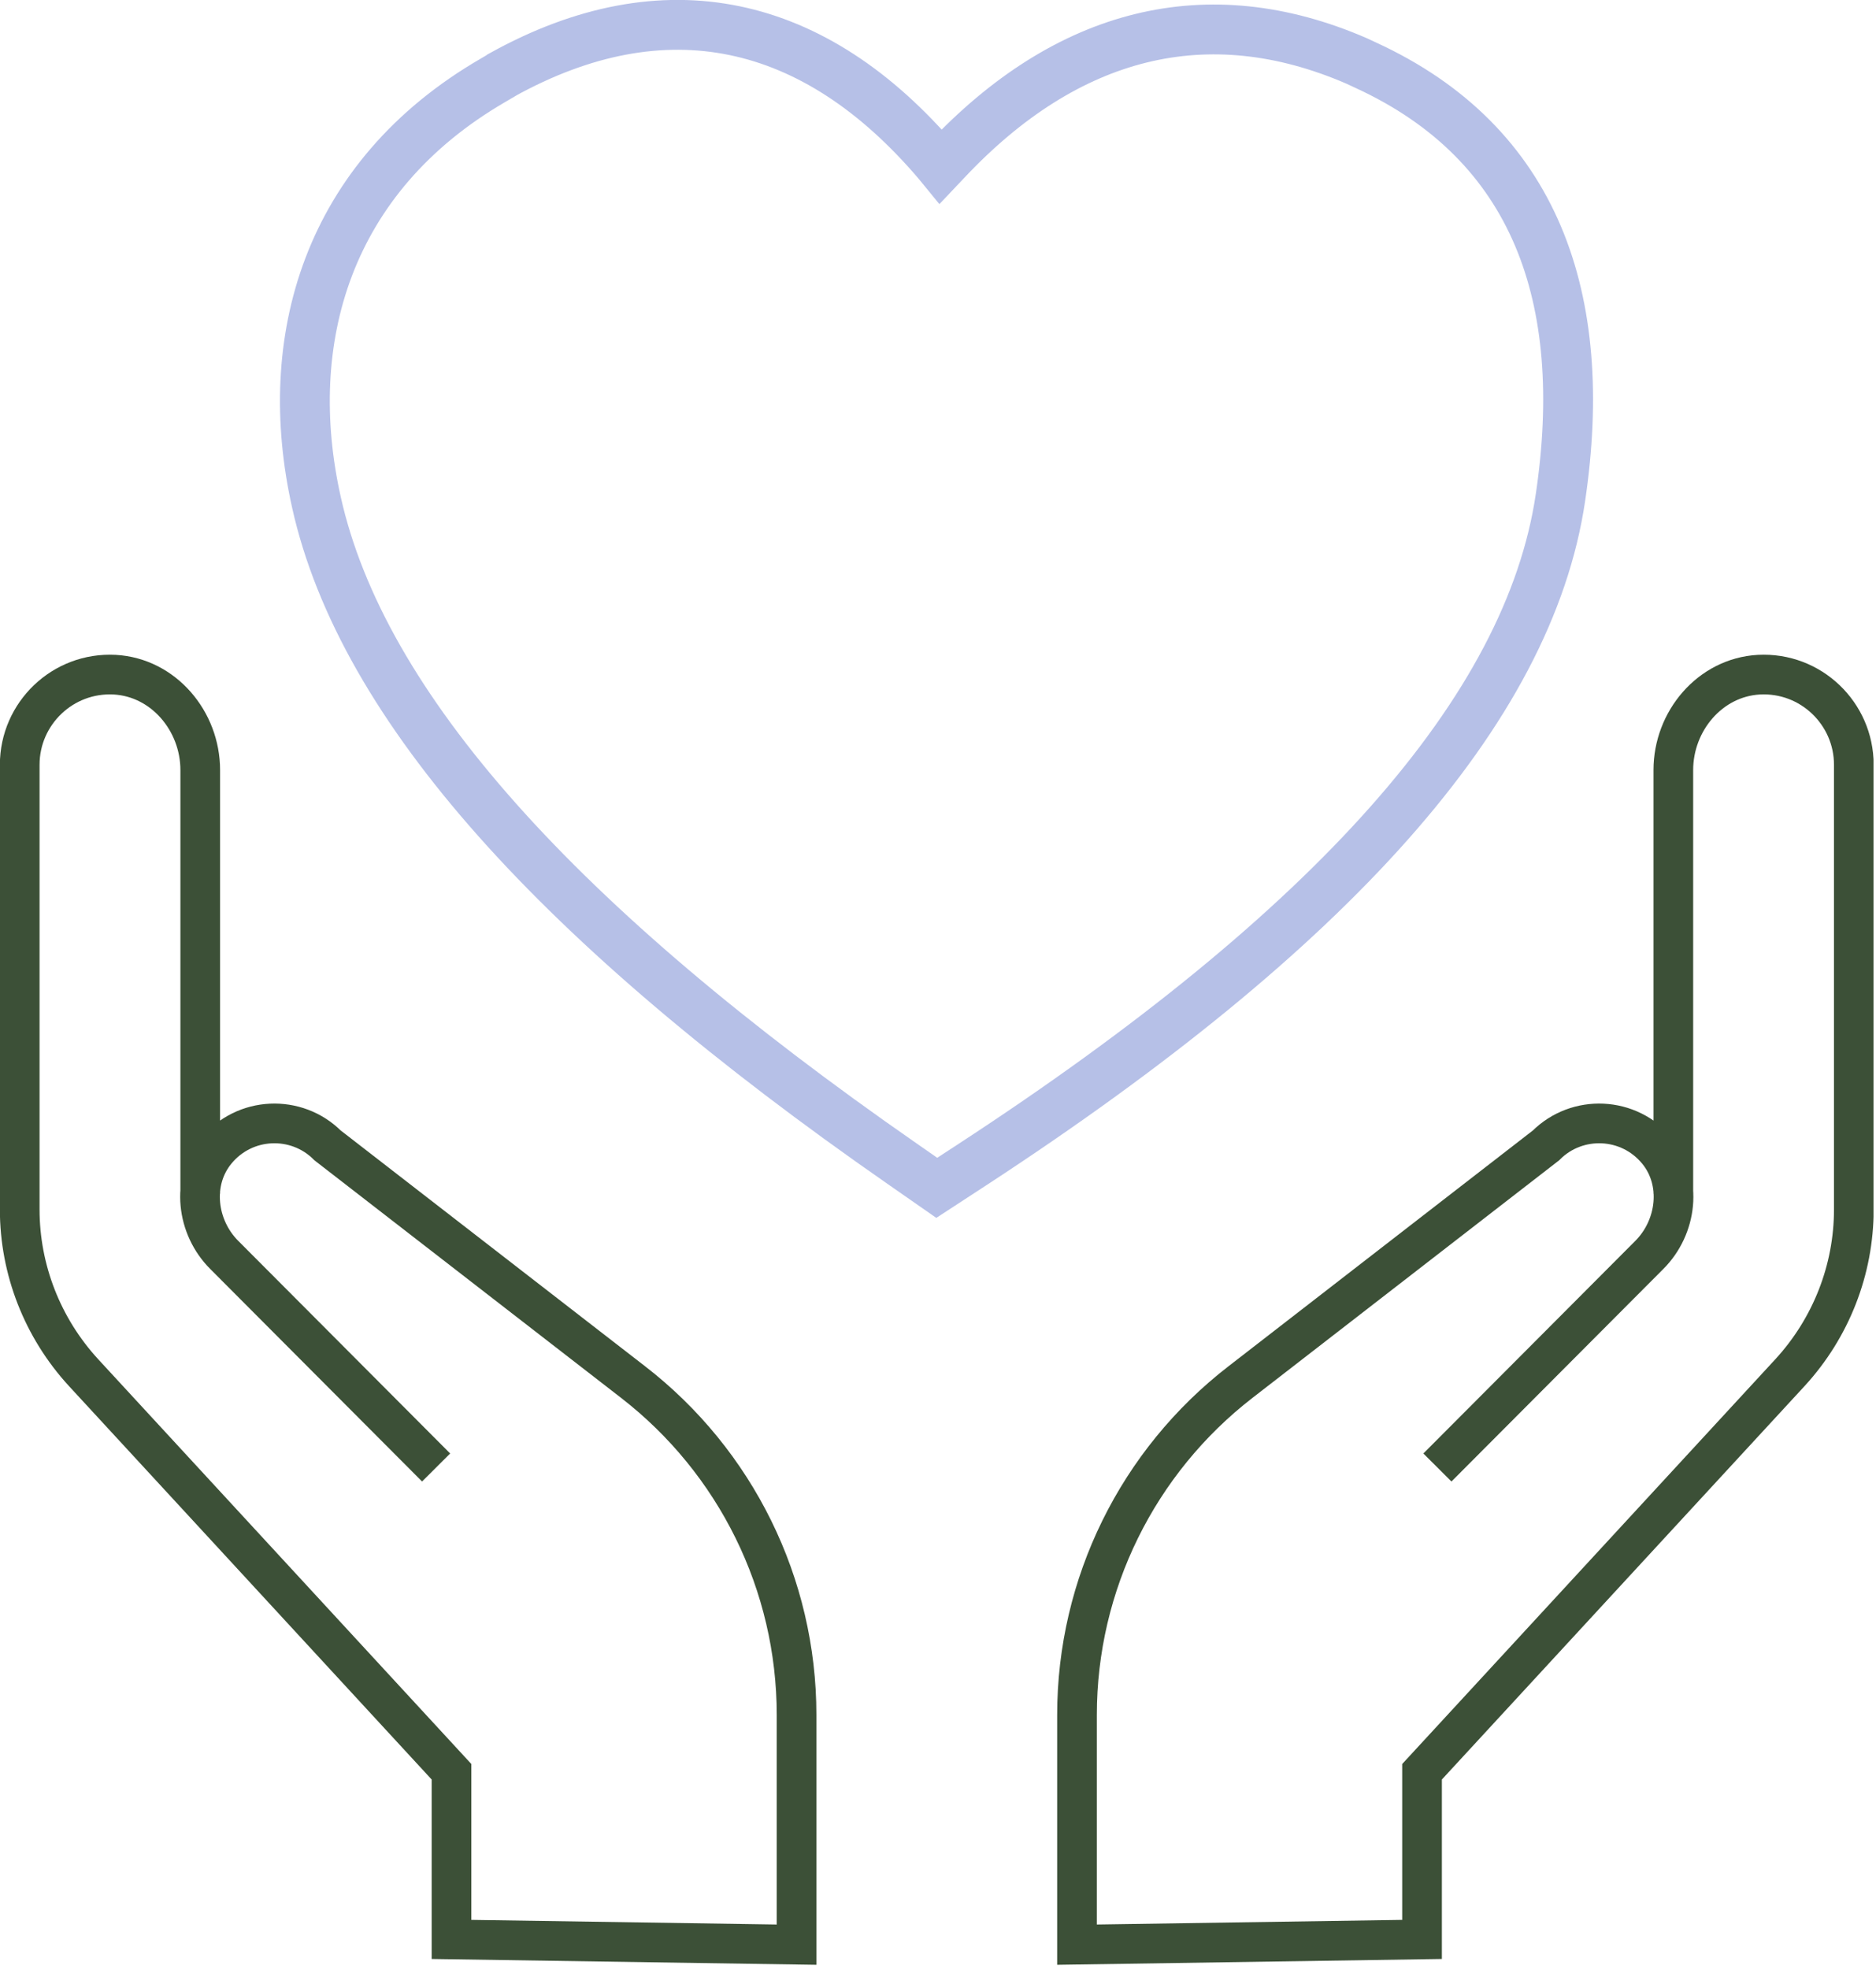 <svg width="61" height="64" viewBox="0 0 61 64" fill="none" xmlns="http://www.w3.org/2000/svg">
<g clip-path="url(#clip0_743_587)">
<path d="M16.33 2.43C21.6 -0.49 26.48 0.57 30.5 5.3L30.59 5.41L30.77 5.22C34.7 1.04 39.26 -0.12 44.11 1.98L44.41 2.12C49.94 4.66 51.7 9.7 50.74 16.17C49.72 23.09 43.3 30.23 31.61 37.86L30.46 38.61L29.34 37.83C18.15 30.06 11.77 22.97 10.29 16.33C9.11 11.07 10.62 5.75 16.03 2.61L16.32 2.44L16.33 2.43Z" stroke="#B6C0E7" stroke-width="1.62" stroke-miterlimit="10"/>
<path d="M54.41 38.8V25.03C54.41 23.44 55.599 22.02 57.19 21.93C58.88 21.84 60.279 23.19 60.279 24.86V39.31C60.279 41.27 59.539 43.16 58.209 44.61L46.239 57.59V63.04L35.02 63.21V55.74C35.02 51.5 36.989 47.51 40.34 44.92L50.27 37.23C51.279 36.22 52.969 36.28 53.9 37.42C54.709 38.41 54.529 39.89 53.63 40.79L46.739 47.7" stroke="#3C5037" stroke-width="1.29" stroke-miterlimit="10"/>
<path d="M6.511 38.8V25.03C6.511 23.44 5.321 22.02 3.731 21.93C2.041 21.84 0.641 23.19 0.641 24.86V39.31C0.641 41.27 1.381 43.16 2.711 44.61L14.681 57.59V63.04L25.901 63.21V55.74C25.901 51.5 23.931 47.51 20.581 44.92L10.651 37.23C9.641 36.22 7.951 36.28 7.021 37.42C6.211 38.41 6.391 39.89 7.291 40.79L14.181 47.7" stroke="#3C5037" stroke-width="1.29" stroke-miterlimit="10"/>
</g>
<defs>
<clipPath id="clip0_743_587">
<rect width="60.92" height="63.87" fill="white"/>
</clipPath>
</defs>
</svg>

